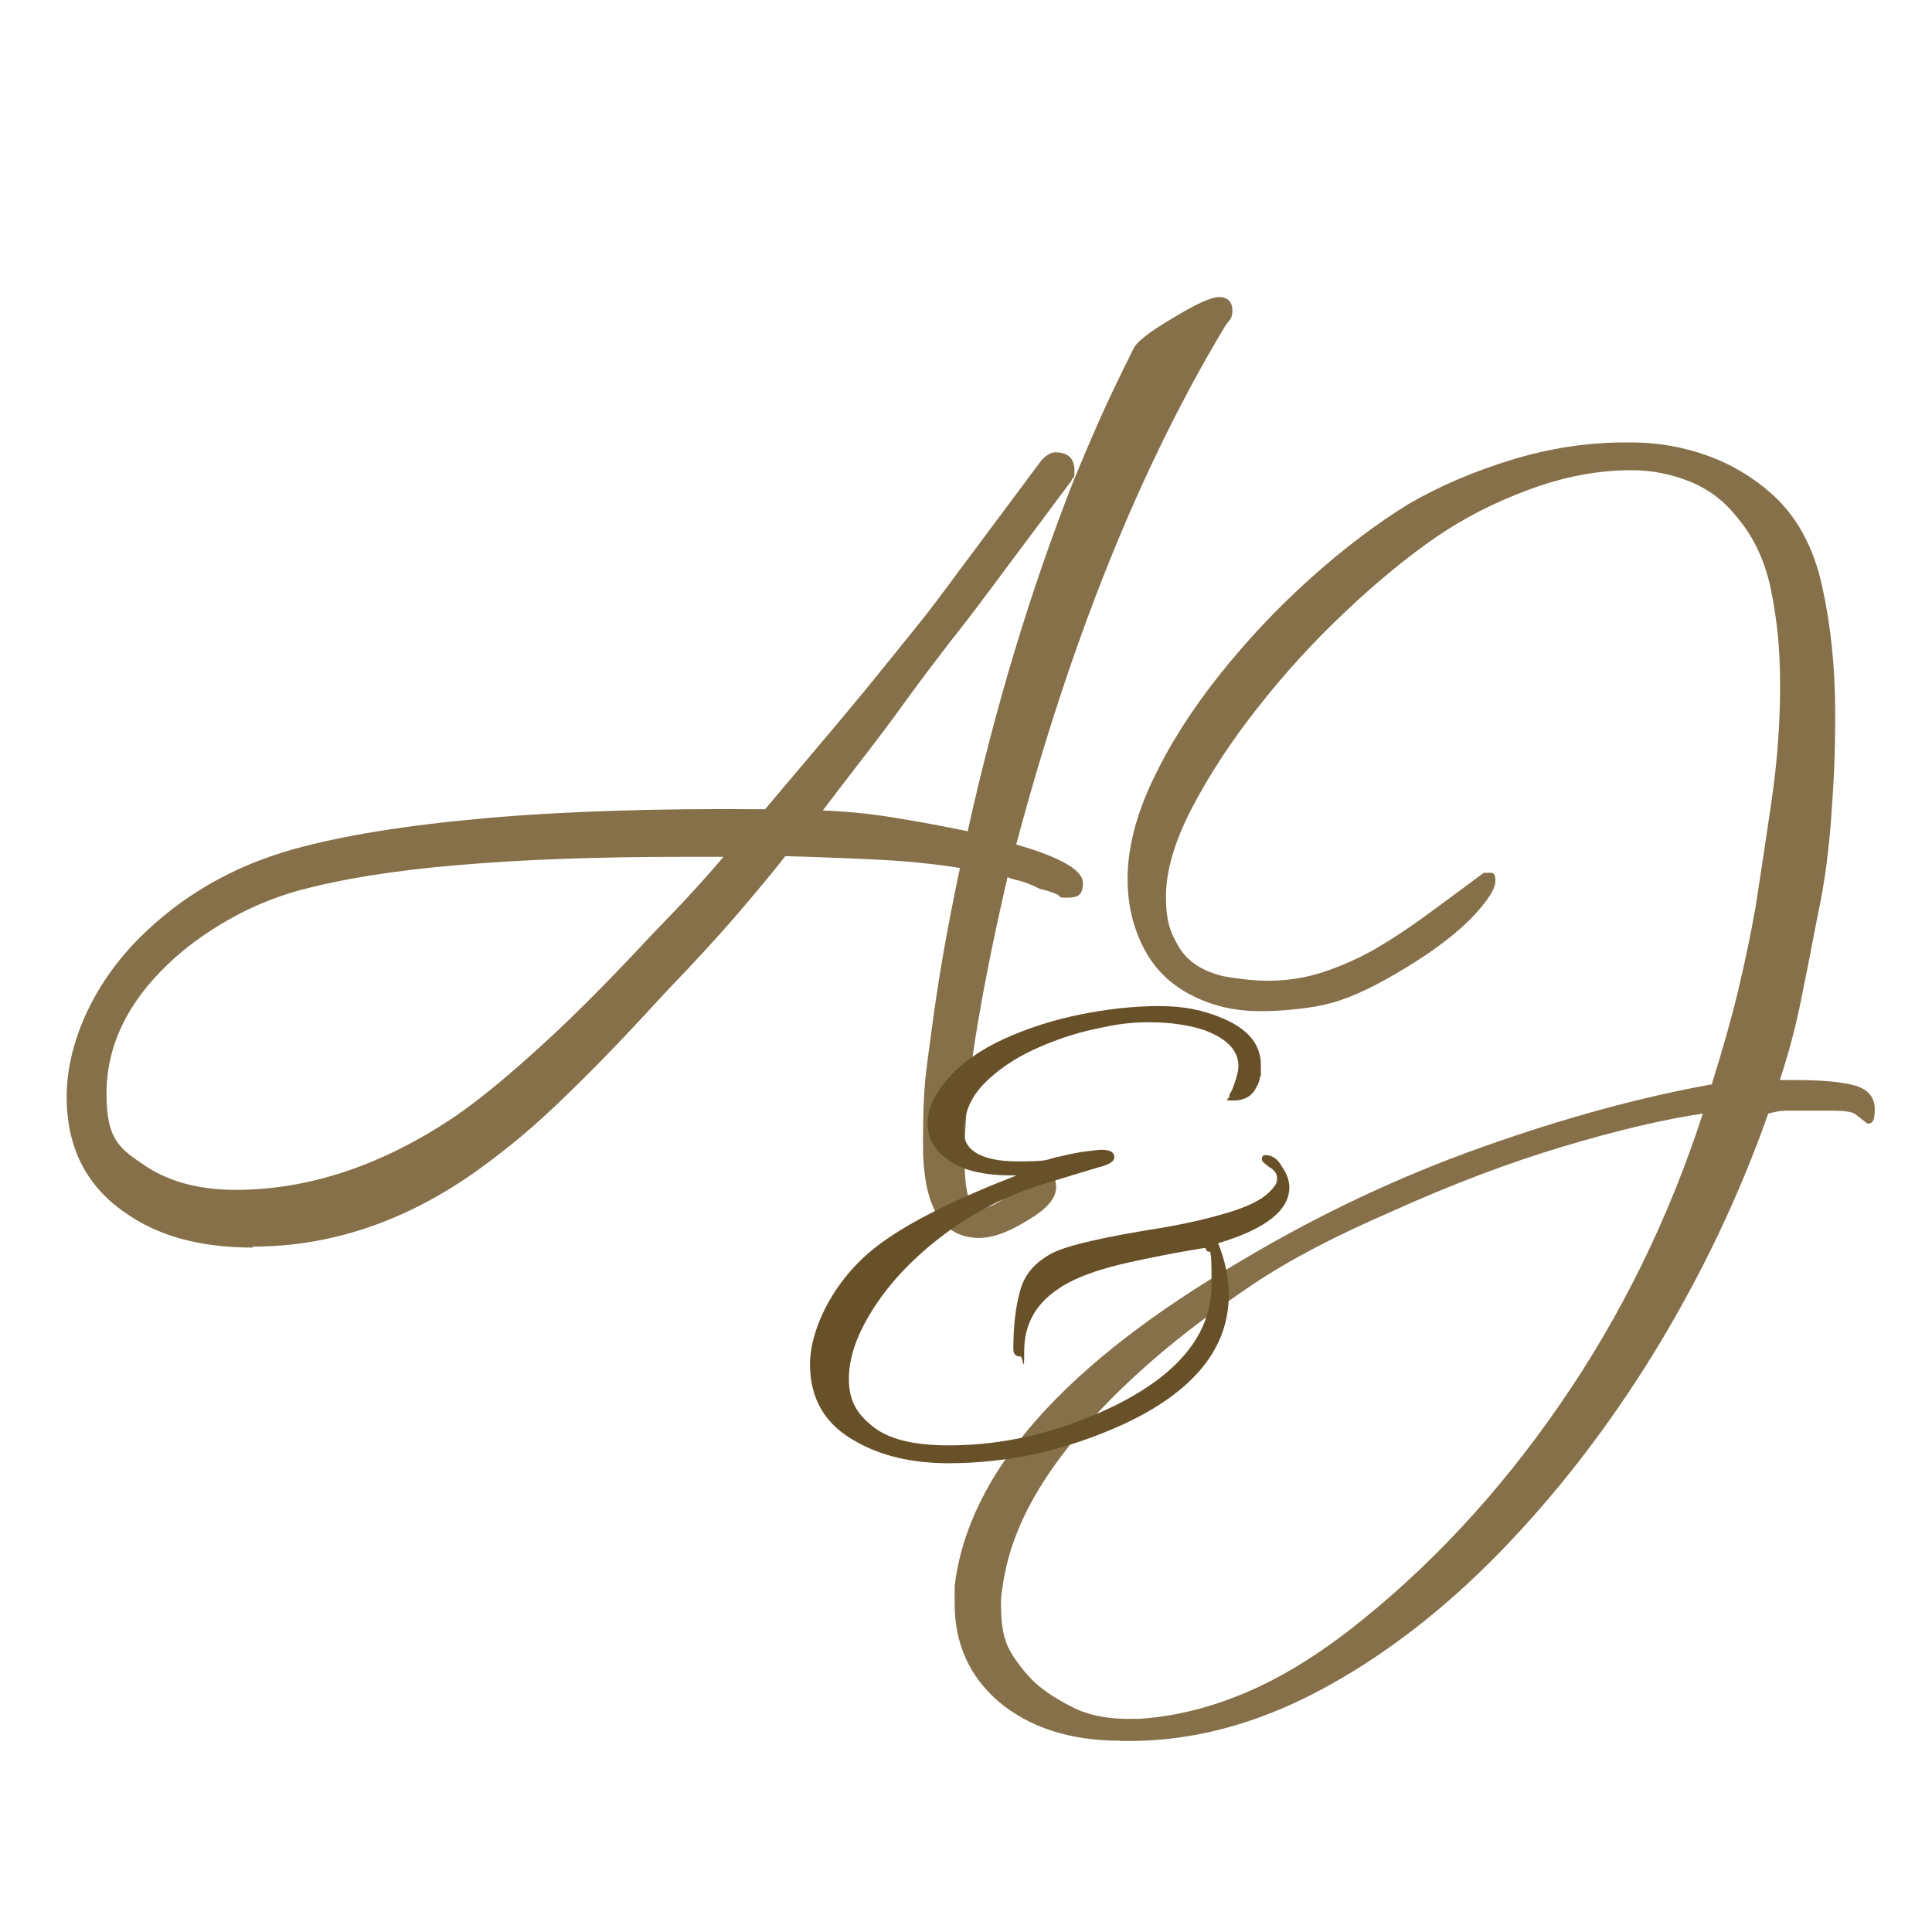 <svg xmlns="http://www.w3.org/2000/svg" id="Capa_1" viewBox="0 0 800 800"><defs><style>      .st0 {        fill: #857049;      }      .st1 {        fill: #685029;      }    </style></defs><path class="st0" d="M464.1,720.8c-20.9,0-37.8-5.4-50.7-16.3-12.1-10.5-18.1-24-18.1-40.5v-7.2c5.6-47.1,45.5-92.2,119.6-135.3,31.8-18.9,64.7-34.4,98.8-46.5,34-12.1,65.7-20.7,95.1-26,4.4-14.1,8.1-27,10.9-38.7,2.8-11.7,5.2-23.2,7.2-34.4,2-12.9,4.2-27.5,6.6-43.8,2.4-16.3,3.6-32.3,3.6-48s-1.2-26.7-3.6-39c-2.4-12.3-7.1-22.4-13.9-30.5-5.2-6.8-11.8-11.9-19.6-15.1-7.9-3.2-16-4.8-24.5-4.8-13.7,0-27.7,2.6-42,7.9-14.3,5.2-27.3,11.9-39,19.9-11.7,8.1-24.1,18.2-37.1,30.5-13.1,12.3-25.3,25.6-36.5,39.9-11.3,14.3-20.4,28.3-27.5,42s-10.6,25.8-10.6,36.2,1.8,15.1,5.4,21.1,9.9,10.1,18.7,12.1c6.8,1.2,12.9,1.8,18.1,1.8,8.1,0,15.7-1.2,23-3.6,7.2-2.4,14.5-5.6,21.7-9.7,6.8-4,13.6-8.5,20.2-13.3s14.8-10.9,24.5-18.1h3c1.2,0,1.8,1,1.8,3s-.5,3.3-1.5,5.1c-1,1.8-2.5,3.9-4.5,6.3-6.4,7.7-15.6,15.2-27.5,22.7s-21.8,12.6-29.9,15.4c-4.4,1.6-9.8,2.8-16,3.6-6.2.8-12,1.2-17.2,1.2s-6.5-.2-10-.6c-3.4-.4-6.9-1.2-10.6-2.4-12.1-4-20.9-10.7-26.6-19.9-5.6-9.3-8.5-19.9-8.5-32s3.4-26,10.3-40.5c6.8-14.5,16-29,27.5-43.5s24.1-27.9,37.8-40.2,27.4-22.7,41.1-31.1c12.5-7.2,26.6-13.3,42.3-18.1s31.4-7.2,47.1-7.2h2.4c10.9,0,21.3,1.8,31.4,5.4,10.1,3.6,18.9,8.9,26.6,15.7,10.5,9.3,17.5,22,21.1,38.4,3.6,16.3,5.4,33.7,5.4,52.3s-.5,27.2-1.5,41.7-2.7,27.6-5.1,39.3l-1.2,6c-2,10.5-4.1,21.1-6.3,32s-5.1,22-8.8,33.2h5.4c12.1,0,20.7.8,26,2.4,5.2,1.6,7.9,4.8,7.9,9.7s-1,6-3,6l-5.4-4.2c-1.6-.8-4.6-1.2-9.1-1.2h-19c-2.2,0-4.7.4-7.6,1.2-12.1,34.2-27.7,66.9-46.8,98.2-19.1,31.2-40.6,59-64.3,83.4-23.8,24.4-48.7,43.5-74.9,57.4s-52.4,20.8-78.5,20.8h-3.6,0ZM470.7,711.8c14.1-.8,28.4-4.1,42.9-10,14.5-5.8,29.6-14.8,45.3-26.9,32.6-25.4,61.6-56.5,87-93.3s45.1-77,59.2-120.5c-16.1,2.4-35.3,6.9-57.7,13.6s-46,15.6-71,26.9c-23.4,10.1-42.7,20.2-58,30.5s-29,20.6-41.1,31.1c-18.5,16.1-33,32-43.5,47.7s-16.7,31.2-18.7,46.5c-.4,2.4-.6,4.1-.6,5.1v2.7c0,8.1,1.3,14.3,3.9,18.7s5.9,8.7,10,12.7c4.4,4,10.1,7.6,16.9,10.9,6.9,3.2,15.3,4.6,25.4,4.2h0Z"></path><path class="st0" d="M104.8,516.6c-22.1,0-39.8-4.9-53.3-14.7-15.9-11-23.9-27-23.9-47.8s10-45.5,30-65.6c17.6-17.6,38.8-29.8,63.7-36.8,20.4-5.7,47-10,79.7-12.9s71.3-4.1,115.8-3.7c11.4-13.5,20.8-24.6,28.2-33.4,7.4-8.8,13.7-16.4,19-23,5.3-6.5,10.5-13,15.6-19.3,5.1-6.3,10.9-14,17.5-23l34.3-46c2-2,3.9-3.1,5.5-3.1,5.3,0,8,2.5,8,7.4s-.4,1.8-1.2,4.3l-38,50.9c-2.5,3.3-6.5,8.6-12.3,15.9-5.7,7.4-11.9,15.5-18.4,24.5s-13,17.6-19.3,25.7c-6.3,8.2-11.3,14.7-15,19.6,10.2.4,20.3,1.4,30.3,3.1,10,1.6,19.9,3.5,29.7,5.5,11.4-51.5,26.1-100.1,44.1-145.8,2.9-6.9,6.1-14.6,9.8-23,3.7-8.4,8.6-18.7,14.7-30.9,1.2-2.9,6.7-7.1,16.5-12.9,9.4-5.7,15.7-8.6,19-8.6s5.5,1.8,5.5,5.5-1,3.5-3.1,6.7c-35.1,58.4-63.9,129.9-86.4,214.5,18.4,5.3,27.6,10.6,27.6,15.9s-2.2,6.1-6.7,6.1-1.8-.5-4.3-1.5-4.7-1.7-6.7-2.1c-3.3-1.6-6.1-2.8-8.6-3.4s-4.1-1.1-4.9-1.5c-5.7,24.5-10.1,46.5-13.2,65.9s-4.6,36.3-4.6,50.5,2,20.8,6.1,20.8,8.6-2.5,14.7-7.4c6.5-5.3,10.4-8,11.6-8,3.7,0,5.5,2.2,5.5,6.7s-3.9,9-11.6,13.5c-7.8,4.9-14.5,7.4-20.2,7.4-15.5,0-23.3-12.9-23.3-38.6s1.2-29.2,3.7-48.4c2.5-19.2,6.3-41.3,11.6-66.2-10.2-1.6-21.3-2.8-33.4-3.4s-25-1.1-38.9-1.5c-6.1,7.8-13.1,16.1-20.8,25.1-7.8,9-17,19-27.6,30-13.5,14.7-24.7,26.6-33.7,35.5-9,9-16.6,16.2-23,21.8-6.3,5.5-12.6,10.5-18.7,15-30.6,22.9-62.9,34.3-96.8,34.3l.2.4ZM97.4,492.7c30.6,0,61.1-10.2,91.3-30.6,9.4-6.5,20.3-15.4,32.8-26.7,12.5-11.2,25.8-24.4,40.1-39.5,5.3-5.7,11-11.7,17.2-18.1,6.1-6.3,13.1-14,20.8-23h-17.2c-35.1,0-66,1.1-92.5,3.4-26.6,2.2-48.8,5.8-66.8,10.7-10.2,2.9-19.9,7-29.1,12.3s-17.3,11.2-24.2,17.8c-17.2,16.3-25.7,34.3-25.7,53.9s5.7,22.9,17.2,30.6c9.8,6.1,21.8,9.2,36.2,9.2h0Z"></path><path class="st1" d="M393,605.9c-15.3,0-28-3-38.4-8.9-12.8-6.9-19.2-17.6-19.2-32.1s10-36.3,29.9-50.5c12.3-8.9,30.9-18.1,55.7-27.7-12.3.2-21.5-1.7-27.7-5.9-6.2-4.2-9.2-9.3-9.2-15.5s3-12.5,8.9-19.2c5.4-6.1,13-11.4,22.7-15.9,9.7-4.4,20.2-7.8,31.5-10.1,11.3-2.3,22.3-3.5,32.8-3.5s18.4,1.7,26.6,5.2c10.3,4.4,15.5,10.8,15.5,19.2s0,3.4-.4,5c-.2,1.6-.7,3-1.5,4.2-1.7,3.7-4.9,5.5-9.6,5.5s-1.5-.6-1.5-1.8.2-1,.6-1.7c.4-.6.8-1.7,1.3-3.1,1.2-3.2,1.8-5.8,1.8-7.7,0-6.4-4.7-11.3-14-14.8-6.6-2.2-14.3-3.3-22.9-3.3s-13.9.9-22.5,2.8c-8.6,1.8-17,4.7-25.3,8.5-8.2,3.8-15.1,8.5-20.7,14.2-5.5,5.7-8.3,12.3-8.3,19.9s7.4,12.2,22.1,12.2,10.8-.7,18.4-2.2c4.2-1,7.7-1.7,10.7-2,3-.4,4.9-.6,5.9-.6,3.4,0,5.2,1,5.2,3s-2.3,3.2-7,4.4l-21.8,6.6c-15.3,4.7-29,11.6-41.3,20.8-12.3,9.2-22,19.2-29.1,30.1-7.1,10.8-10.7,20.8-10.7,29.9s3.3,14.5,9.8,19.7c6.5,5.3,17,7.9,31.5,7.9,23.1,0,45.9-5.4,68.3-16.2,27.1-13.3,40.6-30.1,40.6-50.5s-.9-10.2-2.6-15.1c-6.2,1-12,2-17.5,3.1s-10,2-13.5,2.8c-13.8,3-23.9,6.8-30.3,11.4-9.1,6.2-13.7,14.6-13.7,25.5s-.5,2.2-1.5,2.2c-2,0-3-1-3-3,0-9.3.9-17.4,2.8-24.2,1.8-6.8,6.3-12,13.5-15.7,6.4-3.2,21.3-6.6,44.6-10.3,10.1-1.7,19.3-3.8,27.7-6.3,8.4-2.5,14.1-5.3,17.3-8.5s3.3-4.2,3.3-5.9-1-3.2-3-4.4c-2.2-1.5-3.3-2.6-3.3-3.3,0-1.2.5-1.8,1.5-1.8,2.7,0,4.9,1.5,6.6,4.4,2.2,3.2,3.3,6.2,3.3,8.9,0,9.6-9.8,17.3-29.5,23.2,3,7.4,4.4,14.5,4.4,21.4,0,22.1-14.5,40-43.5,53.5-23.6,10.8-47.8,16.2-72.7,16.2h.4Z"></path></svg>